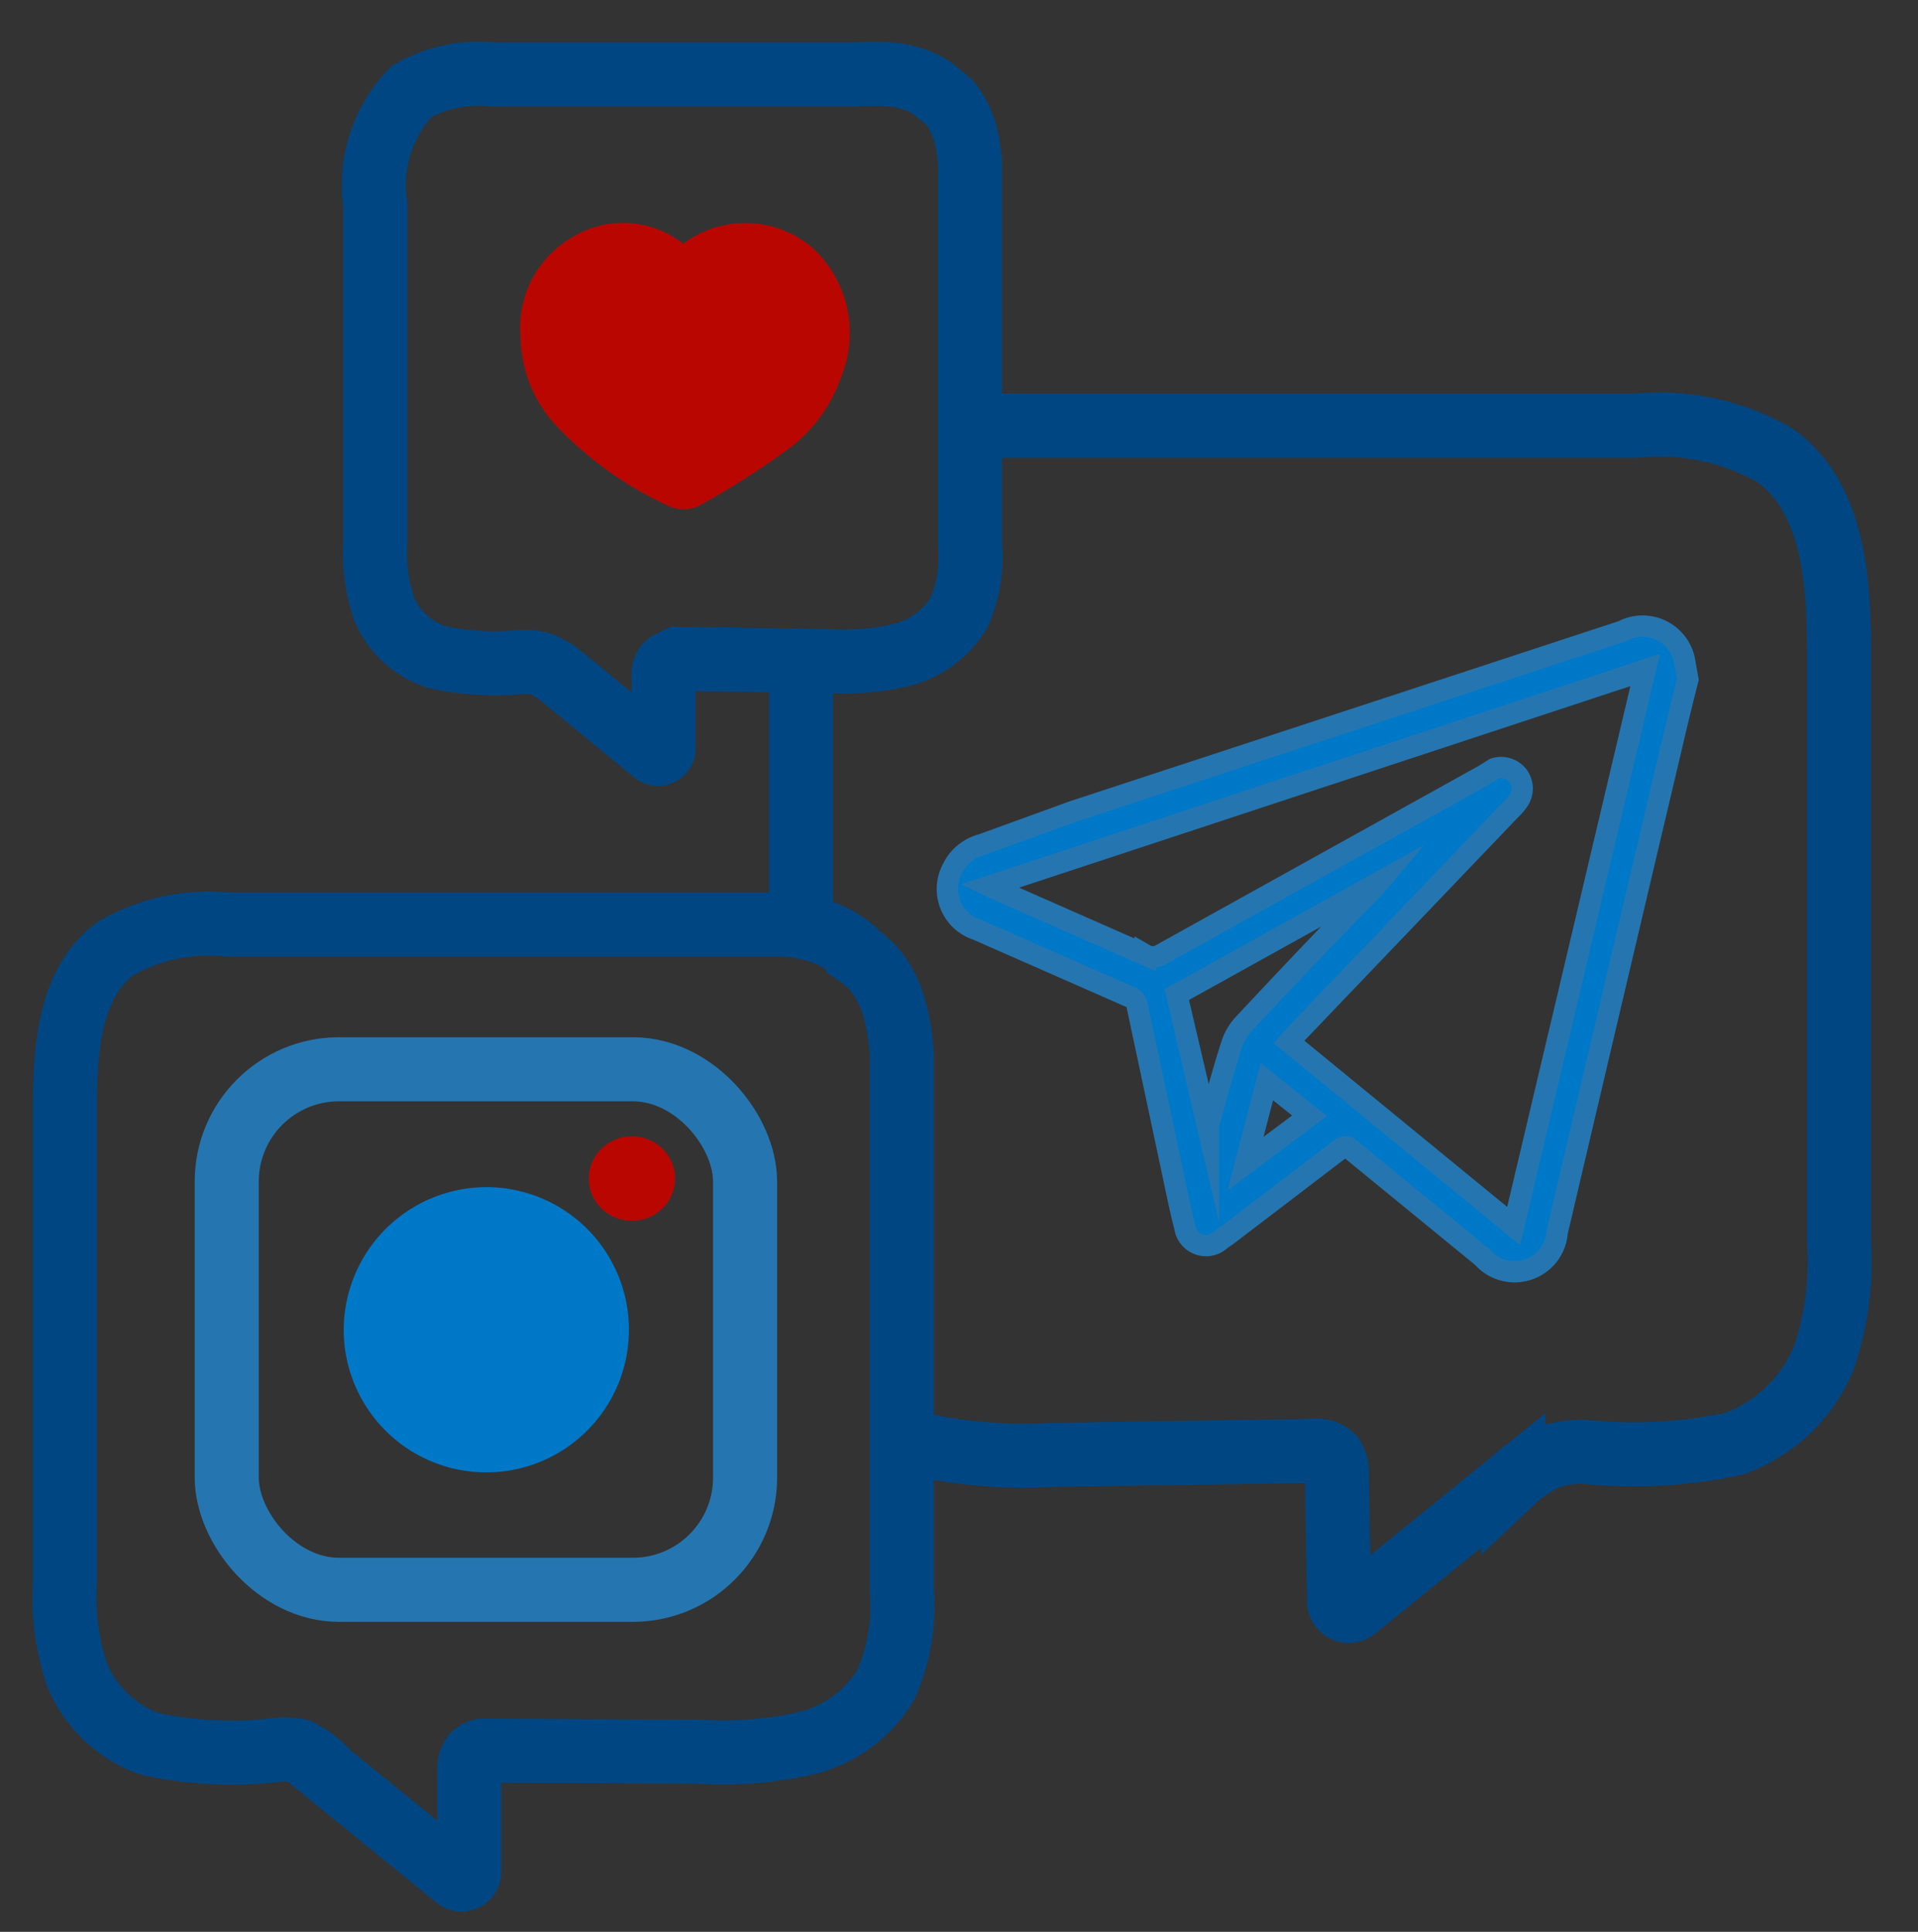<svg xmlns="http://www.w3.org/2000/svg" viewBox="0 0 44.92 45.24"><rect x="0" y="0" width="44.92" height="45.24" fill="#333333" stroke="none"/><defs><style>.cls-1{fill:#fff;}.cls-2,.cls-6{fill:none;stroke-width:1.5px;}.cls-2{stroke:#004682;}.cls-2,.cls-3,.cls-6{stroke-miterlimit:10;}.cls-3,.cls-4{fill:#0078c8;}.cls-3,.cls-6{stroke:#2576b0;}.cls-3{stroke-width:0.5px;}.cls-5{fill:#b90700;}</style></defs><title>Иконки к новому стилю сайта Rentaphoto_10_31</title><g id="Слой_3" data-name="Слой 3"><path class="cls-1" d="M11.8,32.42H10.2c.08-.49.14-1,.24-1.41a.36.36,0,0,1,.28-.19c.42,0,.85,0,1.35,0Z"/><path class="cls-2" d="M18.76,15.6v6.27"/><path class="cls-2" d="M21.33,33.75l.31.1a11.43,11.43,0,0,0,3,.22l6-.09a1.51,1.51,0,0,1,.3,0,.47.47,0,0,1,.27.14.71.71,0,0,1,.1.43l.05,2.94a.23.23,0,0,0,.38.18l3.7-3a2.82,2.82,0,0,1,.89-.57,2.6,2.6,0,0,1,.79-.1,11.29,11.29,0,0,0,3.49-.19,3.59,3.59,0,0,0,2.1-2,7,7,0,0,0,.36-2.74l0-13.77c0-1.68-.12-3.64-1.49-4.63a5.41,5.41,0,0,0-3.26-.7H22.84a4.63,4.63,0,0,0-.65,0"/><path class="cls-3" d="M39.53,15.91c-.13.51-.25,1-.37,1.52q-1.35,5.71-2.69,11.42a1,1,0,0,1-1.75.59l-3.08-2.52a.18.18,0,0,0-.27,0l-2.62,2-.17.12a.5.5,0,0,1-.83-.3c-.12-.46-.21-.92-.31-1.39l-.81-3.81a.26.26,0,0,0-.18-.2l-3.57-1.57a1,1,0,0,1-.57-1.43,1.06,1.06,0,0,1,.68-.56L25.14,19,38,14.78a1,1,0,0,1,1.46.74l0,0Zm-1-.22L23.18,20.75l.21.1,3.43,1.51a.36.36,0,0,0,.36,0l7.58-4.21L35,18a.5.5,0,0,1,.56.18.5.5,0,0,1,0,.57,1.3,1.3,0,0,1-.19.22l-5.06,5.29-.12.14,5.26,4.31ZM28.3,26.45h0s0-.07,0-.11c.18-.62.34-1.25.54-1.86a1.27,1.27,0,0,1,.27-.48c1-1.07,2-2.13,3.06-3.2l.11-.13,0,0-4.72,2.62Zm.87.8,0,0,1.5-1.12-1-.8Z"/><path class="cls-2" d="M11.29,41a.35.35,0,0,0-.21.12.53.53,0,0,0-.09.35l0,2.36a.18.18,0,0,1-.3.14l-3-2.44A2.36,2.36,0,0,0,7,41,1.91,1.91,0,0,0,6.32,41a9.09,9.09,0,0,1-2.81-.16,2.89,2.89,0,0,1-1.69-1.58,5.62,5.62,0,0,1-.3-2.2V25.94c0-1.36.1-2.93,1.19-3.73a4.4,4.4,0,0,1,2.64-.56H17.39c.33,0,.66,0,1,0a3.44,3.44,0,0,1,.95.21,2.1,2.1,0,0,1,.42.22,1.33,1.33,0,0,1,.19.14.73.73,0,0,1,.09.08l.06.07a2.22,2.22,0,0,1,.33.28,2.13,2.13,0,0,1,.25.34,2.61,2.61,0,0,1,.31.8,5.7,5.7,0,0,1,.13.91c0,.25,0,.51,0,.76V37.25a4.55,4.55,0,0,1-.37,2.2,3,3,0,0,1-1.95,1.39,8.73,8.73,0,0,1-2.45.18L11.53,41Z"/><path class="cls-2" d="M15.75,15.51a.22.22,0,0,0-.15.08.36.36,0,0,0-.06.25l0,1.68a.13.13,0,0,1-.22.1l-2.12-1.74a1.82,1.82,0,0,0-.51-.32,1.4,1.4,0,0,0-.45-.06,6.35,6.35,0,0,1-2-.11A2,2,0,0,1,9,14.27a4,4,0,0,1-.21-1.57V4.8a3.16,3.16,0,0,1,.85-2.66,3.18,3.18,0,0,1,1.88-.4h8.58a5.54,5.54,0,0,1,.71,0,2.31,2.31,0,0,1,.68.15,1.68,1.68,0,0,1,.3.15l.14.1.06.06,0,0a2.12,2.12,0,0,1,.24.2,1.46,1.46,0,0,1,.17.24,2,2,0,0,1,.23.57,4.62,4.62,0,0,1,.09.65c0,.18,0,.36,0,.54v8.38a3.32,3.32,0,0,1-.26,1.57,2.22,2.22,0,0,1-1.39,1,6.4,6.4,0,0,1-1.75.13l-3.45-.05A.49.49,0,0,0,15.75,15.51Z"/><path class="cls-4" d="M11.39,27.8a3.34,3.34,0,1,1-3.34,3.33A3.35,3.35,0,0,1,11.39,27.8ZM14,31.14a2.62,2.62,0,1,0-2.63,2.62A2.62,2.62,0,0,0,14,31.14Z"/><ellipse class="cls-4" cx="11.34" cy="31.14" rx="2.93" ry="2.85"/><ellipse class="cls-5" cx="14.8" cy="27.6" rx="1.01" ry="0.99"/><rect class="cls-6" x="5.31" y="25.04" width="12.14" height="12.19" rx="2.63"/><path class="cls-5" d="M19,5.78A2.42,2.42,0,0,0,16,5.71a2.27,2.27,0,0,0-2.57-.17,2.45,2.45,0,0,0-1.24,2.34A3.13,3.13,0,0,0,13,9.94a8.46,8.46,0,0,0,2.73,1.94.83.83,0,0,0,.67-.05,19.57,19.57,0,0,0,2-1.27,3.55,3.55,0,0,0,1.32-1.79A2.7,2.7,0,0,0,19,5.78Z"/></g></svg>